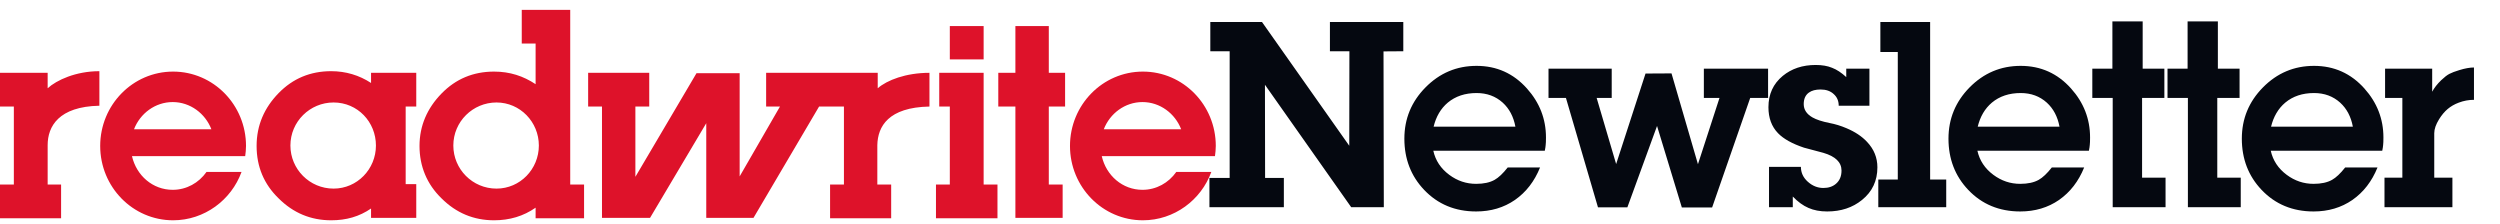 <?xml version="1.0" encoding="UTF-8"?>
<svg xmlns="http://www.w3.org/2000/svg" width="190" height="17" viewBox="0 0 190 17" fill="none">
  <g clip-path="url(#clip0_12304_2088)">
    <path d="M79.709 5.534H80.947V8.097H79.709V14.025H80.761V16.557H77.17V8.097H75.87V5.534H77.17V1.983H79.709V5.534ZM72.186 8.097H71.382V5.534H74.756V14.025H75.808V16.588H71.134V14.025H72.186V8.097ZM72.186 4.515V1.983H74.756V4.515H72.186ZM1.052 8.097H0V5.534H3.622V6.707C4.303 6.09 5.758 5.41 7.553 5.41V8.035C4.457 8.097 3.622 9.61 3.622 11.03V14.025H4.643V16.588H0V14.025H1.052V8.097ZM31.636 8.097V5.534H28.2V6.306C27.302 5.719 26.281 5.41 25.166 5.41C23.587 5.41 22.256 5.966 21.173 7.078C20.09 8.189 19.502 9.517 19.502 11.092C19.502 12.666 20.059 13.994 21.173 15.074C22.287 16.186 23.619 16.742 25.166 16.742C26.312 16.742 27.302 16.464 28.2 15.847V16.557H31.636V13.994H30.831V8.097H31.636ZM25.352 14.334C23.526 14.334 22.071 12.852 22.071 11.06C22.071 9.239 23.557 7.788 25.352 7.788C27.178 7.788 28.571 9.27 28.571 11.061C28.571 12.852 27.147 14.334 25.352 14.334ZM43.337 14.025V0.748H39.653V3.311H40.706V6.398C39.777 5.781 38.755 5.441 37.548 5.441C35.969 5.441 34.638 5.997 33.555 7.109C32.472 8.22 31.883 9.548 31.883 11.092C31.883 12.635 32.441 13.994 33.555 15.074C34.669 16.186 36 16.742 37.548 16.742C38.724 16.742 39.777 16.433 40.706 15.784V16.587H44.389V14.025L43.337 14.025ZM37.734 14.334C35.907 14.334 34.453 12.852 34.453 11.06C34.453 9.239 35.938 7.788 37.734 7.788C39.529 7.788 40.953 9.27 40.953 11.06C40.953 12.852 39.529 14.334 37.734 14.334ZM70.639 8.097V5.534C68.843 5.534 67.419 6.09 66.707 6.707V5.534H58.226V8.097H59.278L56.214 13.407V5.565H52.933L48.289 13.438V8.097H49.342V5.534H44.699V8.097H45.751V16.557H49.404L53.676 9.363V16.557H57.266L62.25 8.097H64.139V14.025H63.086V16.588H67.729V14.025H66.677V11.03C66.707 9.61 67.512 8.158 70.639 8.097ZM18.635 11.864C18.666 11.617 18.697 11.369 18.697 11.092C18.697 7.973 16.22 5.441 13.156 5.441C10.091 5.441 7.615 7.973 7.615 11.092C7.615 14.21 10.091 16.742 13.156 16.742C15.539 16.742 17.582 15.198 18.356 13.068H15.694C15.106 13.901 14.177 14.426 13.125 14.426C11.608 14.426 10.37 13.346 10.029 11.864H18.635ZM13.125 7.757C14.456 7.757 15.601 8.622 16.066 9.826H10.184C10.648 8.622 11.794 7.757 13.125 7.757ZM92.338 11.864C92.369 11.617 92.4 11.369 92.4 11.092C92.4 7.973 89.924 5.441 86.859 5.441C83.795 5.441 81.319 7.973 81.319 11.092C81.319 14.21 83.795 16.742 86.859 16.742C89.243 16.742 91.286 15.198 92.06 13.068H89.397C88.81 13.901 87.881 14.426 86.828 14.426C85.311 14.426 84.073 13.346 83.733 11.864H92.338ZM86.828 7.757C88.159 7.757 89.305 8.622 89.769 9.826H83.887C84.352 8.622 85.497 7.757 86.828 7.757Z" fill="#DE122A"></path>
  </g>
  <path d="M106.651 3.895L105.147 3.906L105.17 15.745H102.69L96.136 6.442L96.147 13.523H97.573V15.745H91.917V13.523H93.454V3.895H91.984V1.673H95.912L102.544 11.077L102.555 3.895H101.074V1.673H106.651V3.895ZM117.494 10.448C117.494 10.718 117.486 10.909 117.471 11.021C117.464 11.133 117.442 11.279 117.404 11.458H108.932C109.096 12.199 109.5 12.809 110.144 13.287C110.757 13.744 111.438 13.972 112.186 13.972C112.762 13.972 113.23 13.871 113.589 13.669C113.895 13.497 114.228 13.183 114.587 12.726H117.045C116.619 13.781 115.983 14.604 115.137 15.195C114.292 15.779 113.308 16.071 112.186 16.071C110.592 16.071 109.276 15.524 108.236 14.432C107.233 13.377 106.732 12.079 106.732 10.538C106.732 9.027 107.267 7.729 108.337 6.644C109.414 5.552 110.708 5.006 112.22 5.006C113.746 5.006 115.021 5.578 116.046 6.723C117.011 7.8 117.494 9.042 117.494 10.448ZM115.171 9.629C115.029 8.866 114.707 8.256 114.206 7.8C113.667 7.314 113.005 7.071 112.22 7.071C111.344 7.071 110.615 7.314 110.031 7.8C109.5 8.249 109.141 8.859 108.954 9.629H115.171ZM134.374 7.441H133.016L130.121 15.768H127.82L125.935 9.573L123.68 15.756H121.446L119.011 7.441H117.687V5.219H122.49V7.441H121.345L122.827 12.468L125.06 5.589L127.035 5.578L129.044 12.479L130.682 7.441H129.493V5.219H134.374V7.441ZM142.682 12.715C142.682 13.74 142.293 14.567 141.515 15.195C140.797 15.779 139.914 16.071 138.867 16.071C138.321 16.071 137.846 15.981 137.442 15.801C137.038 15.629 136.641 15.341 136.252 14.937V15.745H134.445V12.681H136.869C136.869 13.123 137.045 13.501 137.397 13.815C137.748 14.129 138.141 14.286 138.575 14.286C138.972 14.286 139.293 14.178 139.54 13.961C139.817 13.721 139.955 13.389 139.955 12.962C139.955 12.334 139.495 11.885 138.575 11.615C138.081 11.488 137.591 11.357 137.105 11.223C136.207 10.923 135.549 10.557 135.13 10.123C134.644 9.622 134.401 8.963 134.401 8.148C134.401 7.16 134.763 6.367 135.489 5.769C136.162 5.215 136.997 4.938 137.992 4.938C138.478 4.938 138.893 5.009 139.237 5.152C139.589 5.286 139.948 5.522 140.315 5.859V5.219H142.076V8.036H139.742C139.742 7.669 139.615 7.374 139.361 7.149C139.114 6.917 138.781 6.801 138.362 6.801C137.988 6.801 137.692 6.88 137.475 7.037C137.214 7.224 137.083 7.516 137.083 7.912C137.083 8.331 137.303 8.668 137.745 8.922C138.044 9.094 138.478 9.236 139.046 9.349C139.48 9.431 139.907 9.562 140.326 9.741C140.984 10.018 141.508 10.366 141.897 10.785C142.42 11.339 142.682 11.982 142.682 12.715ZM147.913 15.745H142.751V13.647H144.232V3.951H142.908V1.673H146.69V13.647H147.913V15.745ZM158.845 10.448C158.845 10.718 158.838 10.909 158.823 11.021C158.816 11.133 158.793 11.279 158.756 11.458H150.283C150.448 12.199 150.852 12.809 151.495 13.287C152.109 13.744 152.789 13.972 153.537 13.972C154.114 13.972 154.581 13.871 154.94 13.669C155.247 13.497 155.58 13.183 155.939 12.726H158.397C157.97 13.781 157.334 14.604 156.489 15.195C155.643 15.779 154.66 16.071 153.537 16.071C151.944 16.071 150.627 15.524 149.587 14.432C148.585 13.377 148.084 12.079 148.084 10.538C148.084 9.027 148.619 7.729 149.688 6.644C150.766 5.552 152.06 5.006 153.571 5.006C155.097 5.006 156.373 5.578 157.398 6.723C158.363 7.8 158.845 9.042 158.845 10.448ZM156.523 9.629C156.38 8.866 156.059 8.256 155.557 7.8C155.019 7.314 154.357 7.071 153.571 7.071C152.696 7.071 151.966 7.314 151.383 7.8C150.852 8.249 150.493 8.859 150.306 9.629H156.523ZM164.582 15.745H160.565V7.441H159.016V5.219H160.542V1.628H162.843V5.219H164.492V7.441H162.798V13.501H164.582V15.745ZM170.297 15.745H166.28V7.441H164.731V5.219H166.257V1.628H168.558V5.219H170.207V7.441H168.513V13.501H170.297V15.745ZM181.14 10.448C181.14 10.718 181.133 10.909 181.118 11.021C181.11 11.133 181.088 11.279 181.051 11.458H172.578C172.743 12.199 173.147 12.809 173.79 13.287C174.403 13.744 175.084 13.972 175.832 13.972C176.408 13.972 176.876 13.871 177.235 13.669C177.542 13.497 177.875 13.183 178.234 12.726H180.691C180.265 13.781 179.629 14.604 178.784 15.195C177.938 15.779 176.955 16.071 175.832 16.071C174.239 16.071 172.922 15.524 171.882 14.432C170.88 13.377 170.379 12.079 170.379 10.538C170.379 9.027 170.913 7.729 171.983 6.644C173.061 5.552 174.355 5.006 175.866 5.006C177.392 5.006 178.668 5.578 179.693 6.723C180.658 7.8 181.14 9.042 181.14 10.448ZM178.817 9.629C178.675 8.866 178.354 8.256 177.852 7.8C177.314 7.314 176.652 7.071 175.866 7.071C174.991 7.071 174.261 7.314 173.678 7.8C173.147 8.249 172.788 8.859 172.6 9.629H178.817ZM188.022 7.587C187.625 7.587 187.24 7.658 186.866 7.8C186.544 7.92 186.264 8.081 186.024 8.283C185.792 8.477 185.575 8.735 185.373 9.057C185.127 9.453 185.003 9.809 185.003 10.123V13.501H186.383V15.745H181.221V13.501H182.579V7.441H181.266V5.219H184.846V6.97C185.003 6.678 185.231 6.386 185.531 6.094C185.785 5.855 185.994 5.694 186.159 5.612C186.331 5.522 186.578 5.428 186.9 5.331C187.334 5.196 187.708 5.129 188.022 5.129V7.587Z" fill="#050810"></path>
  <defs>
    <clipPath id="clip0_12304_2088">
      <rect width="92.4" height="16" fill="white" transform="translate(0 0.745)"></rect>
    </clipPath>
  </defs>
</svg>
